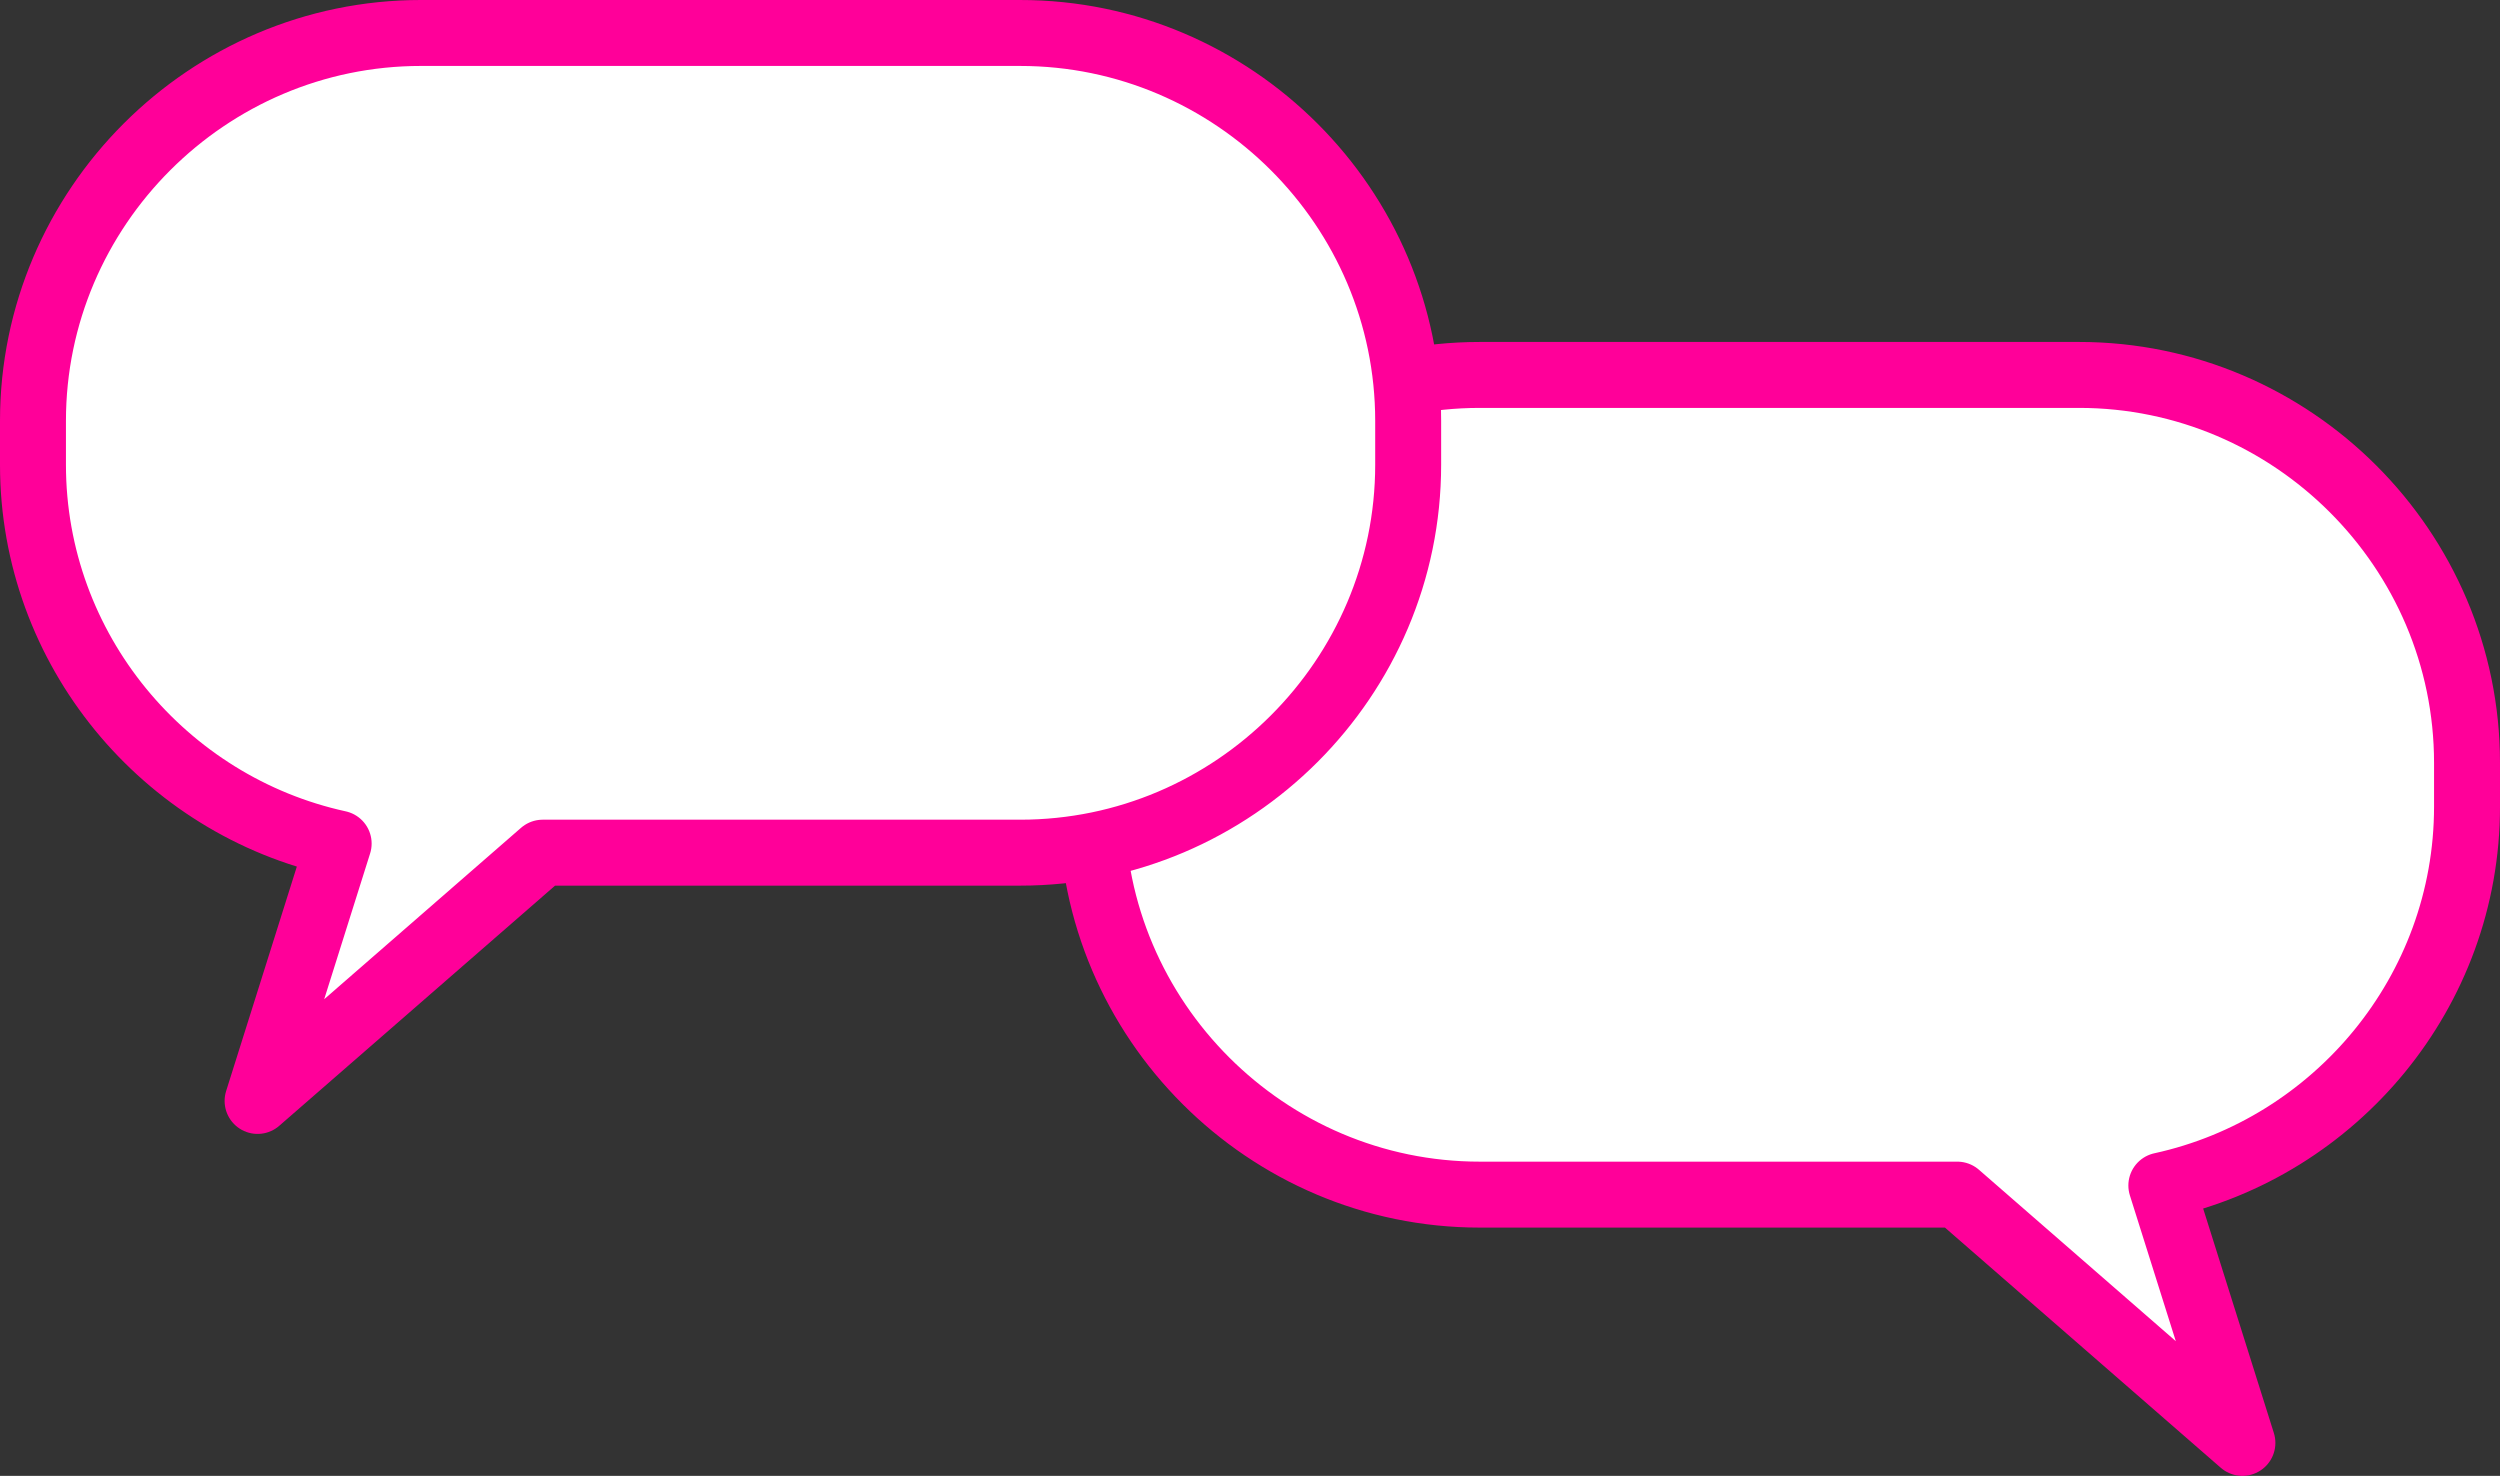 <?xml version="1.0" encoding="UTF-8"?>
<svg id="Layer_2" xmlns="http://www.w3.org/2000/svg" viewBox="0 0 128.89 76.09">
  <rect x="0" y="0" width="128.89" height="76.09" fill="#333333" stroke="none"/>
  <defs>
    <style>
      .cls-1 {
        fill: none;
        stroke: #f09;
        stroke-linecap: round;
        stroke-linejoin: round;
        stroke-width: 3.4px;
      }

      .cls-2 {
        fill: #fff;
      }
    </style>
  </defs>
  <g id="_レイヤー_1" data-name="レイヤー_1">
    <g>
      <g>
        <path class="cls-2" d="M107.19,19.33h-30.9c-11,0-20,9-20,20v2.26c0,11,9,20,20,20h24.62l14.7,12.8-4.18-13.27c8.98-1.96,15.76-9.99,15.76-19.53v-2.26c0-11-9-20-20-20Z"/>
        <path class="cls-1" d="M107.19,19.33h-30.9c-11,0-20,9-20,20v2.26c0,11,9,20,20,20h24.62l14.7,12.8-4.18-13.27c8.98-1.96,15.76-9.99,15.76-19.53v-2.26c0-11-9-20-20-20Z"/>
      </g>
      <g>
        <path class="cls-2" d="M52.6,1.7h-30.9C10.7,1.7,1.7,10.7,1.7,21.7v2.26c0,9.54,6.78,17.57,15.76,19.53l-4.18,13.27,14.7-12.8h24.62c11,0,20-9,20-20v-2.26c0-11-9-20-20-20Z"/>
        <path class="cls-1" d="M52.6,1.7h-30.9C10.7,1.7,1.7,10.7,1.7,21.7v2.26c0,9.54,6.78,17.57,15.76,19.53l-4.18,13.27,14.7-12.8h24.62c11,0,20-9,20-20v-2.26c0-11-9-20-20-20Z"/>
      </g>
    </g>
  </g>
</svg>